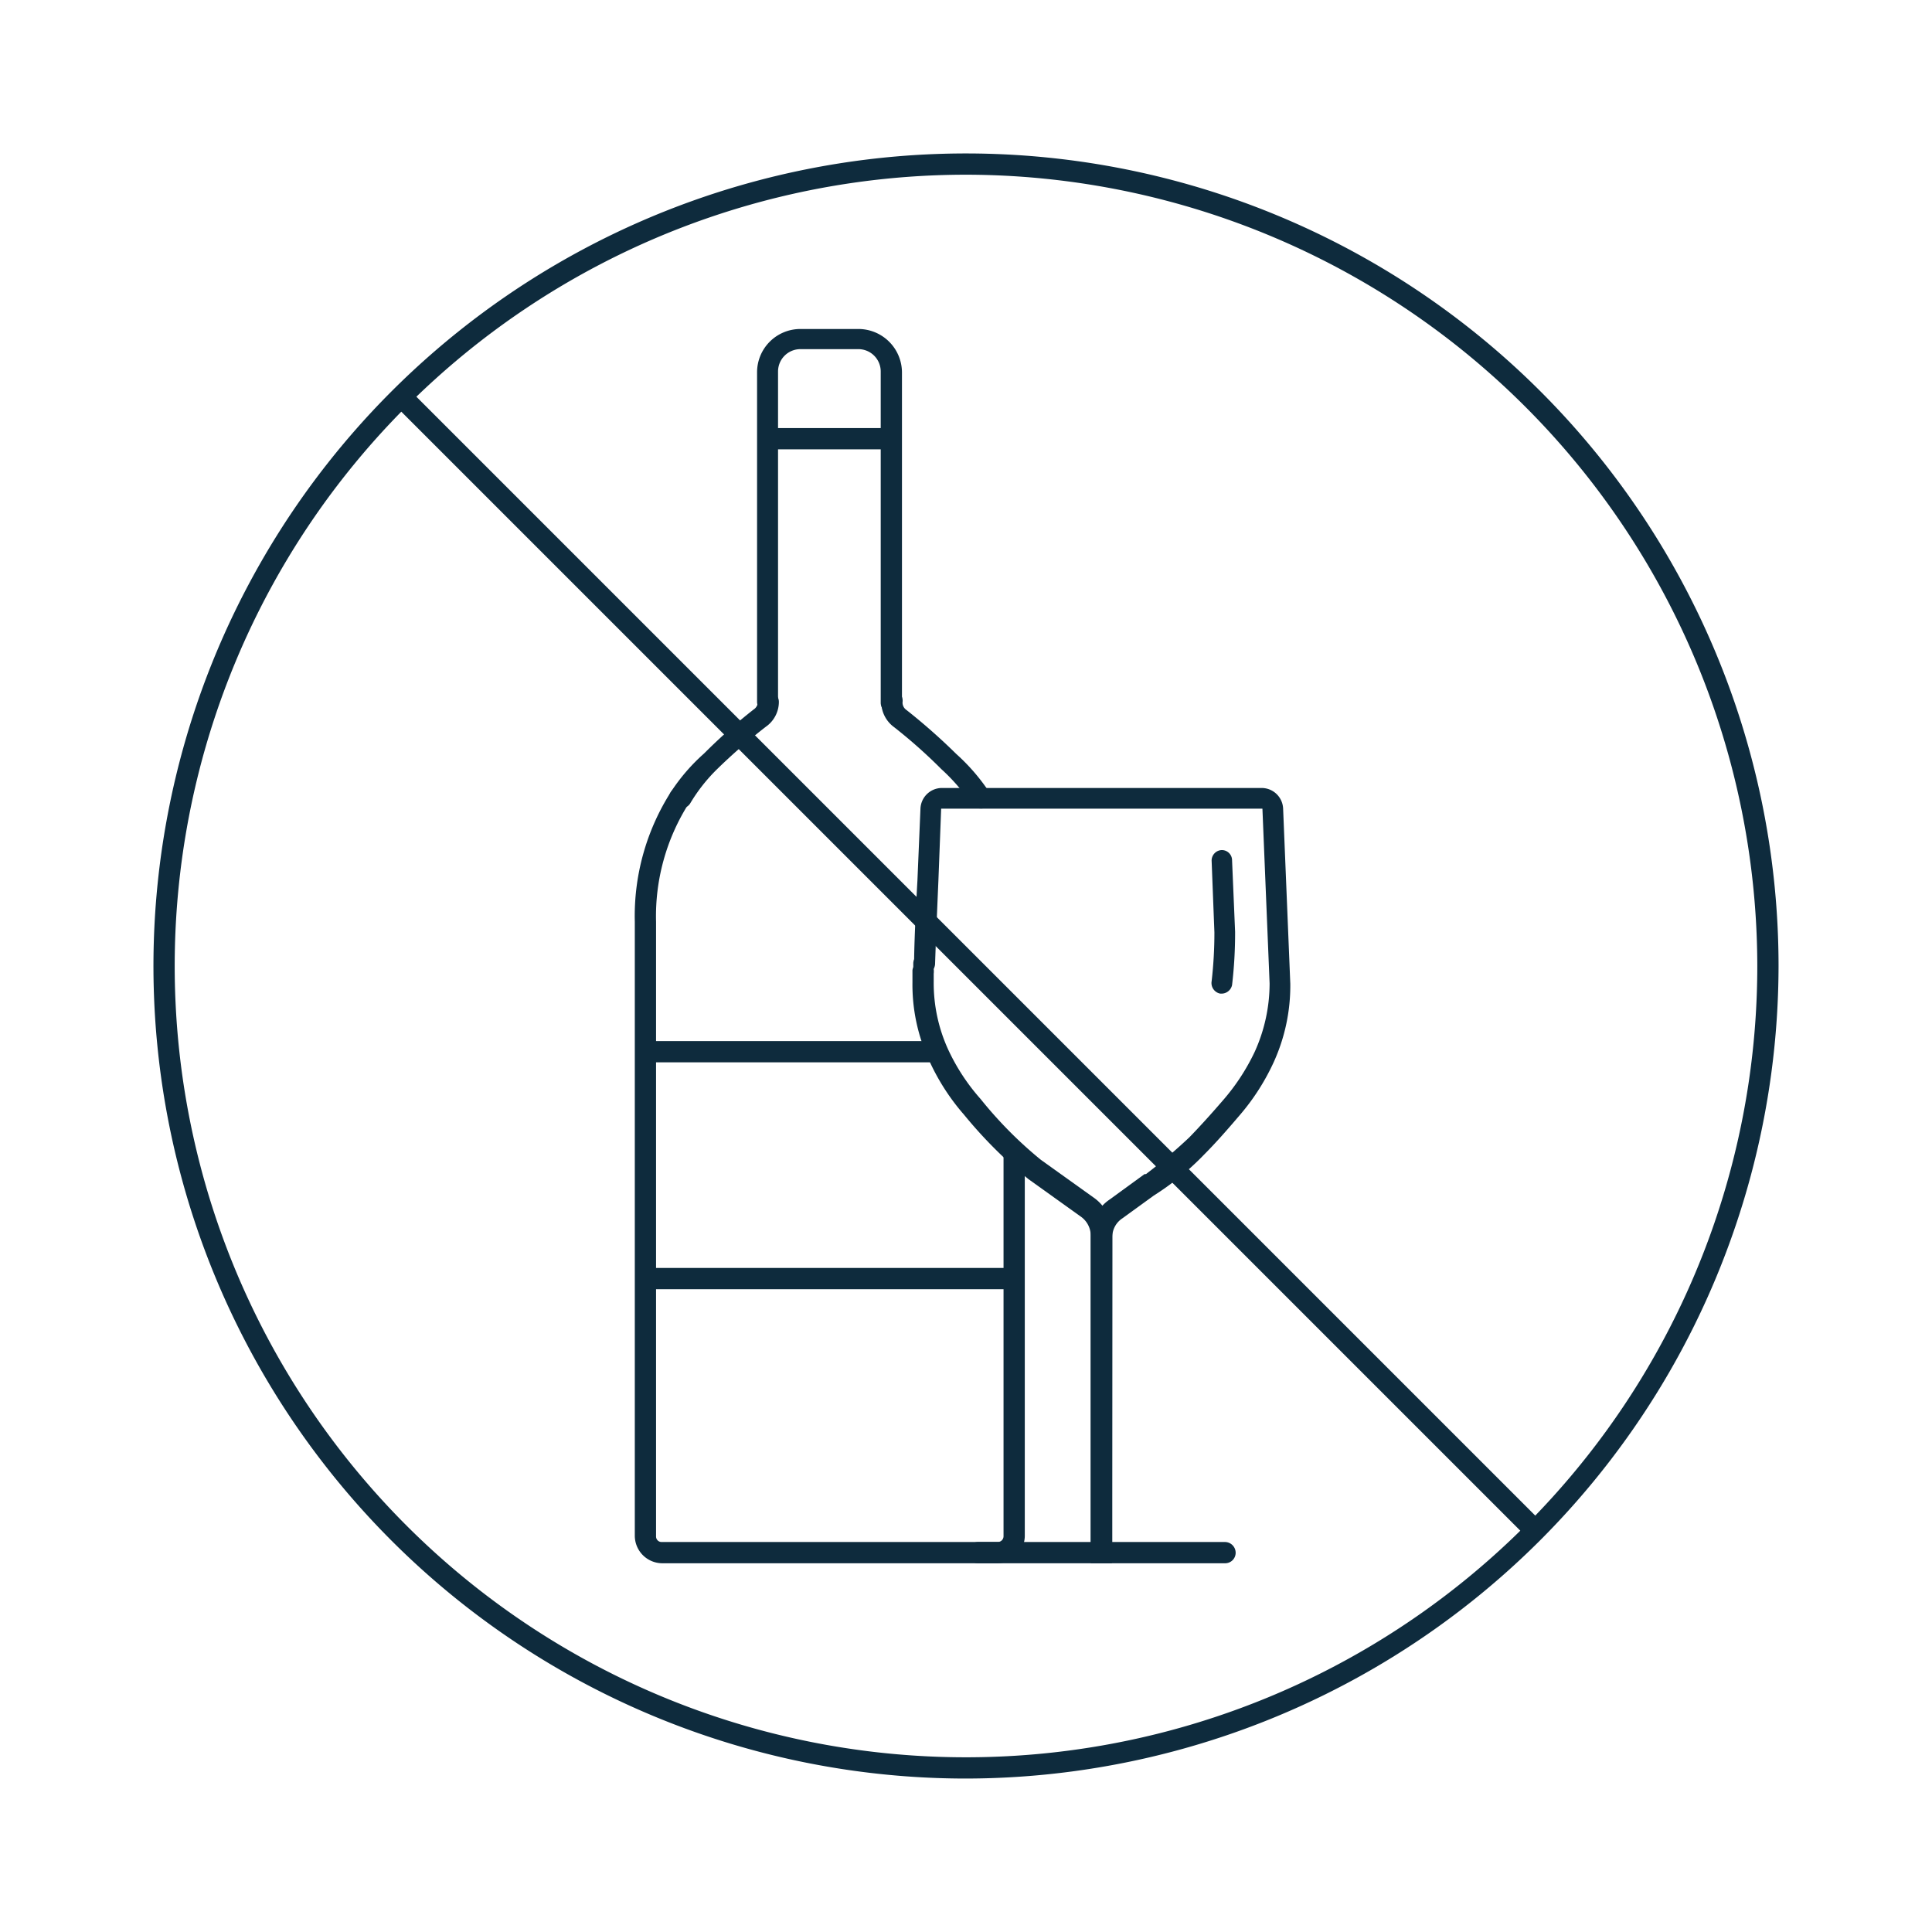 <?xml version="1.0" encoding="UTF-8"?> <svg xmlns="http://www.w3.org/2000/svg" id="Layer_1" data-name="Layer 1" viewBox="0 0 70 70"><defs><style>.cls-1{fill:#0e2b3d;}</style></defs><path class="cls-1" d="M35,64.44A29.44,29.44,0,1,1,64.44,35,29.48,29.48,0,0,1,35,64.44ZM35,6.33A28.67,28.67,0,1,0,63.67,35,28.7,28.7,0,0,0,35,6.33Z"></path><rect class="cls-1" x="34.7" y="5.86" width="0.77" height="58.11" transform="translate(-14.41 35.04) rotate(-45)"></rect><path class="cls-1" d="M32.29,25.84a.38.38,0,0,1-.38-.38v-12a.81.81,0,0,0-.81-.81H29a.81.81,0,0,0-.81.81V25.43a.38.38,0,0,1-.76,0V13.5A1.57,1.57,0,0,1,29,11.92H31.1a1.58,1.58,0,0,1,1.58,1.58v12A.38.38,0,0,1,32.29,25.84Z"></path><path class="cls-1" d="M24.63,29.29a.36.36,0,0,1-.22-.07.38.38,0,0,1-.1-.53,6.89,6.89,0,0,1,1.2-1.39,19.74,19.74,0,0,1,1.79-1.59.34.34,0,0,0,.16-.28.38.38,0,1,1,.76,0,1.1,1.1,0,0,1-.47.9A20.35,20.35,0,0,0,26,27.85v0A6.11,6.11,0,0,0,25,29.12.4.4,0,0,1,24.63,29.29Z"></path><path class="cls-1" d="M35.51,29.29a.37.37,0,0,1-.32-.17,6.79,6.79,0,0,0-1.08-1.25l0,0a18.76,18.76,0,0,0-1.71-1.52,1.13,1.13,0,0,1-.47-.9.39.39,0,1,1,.77,0,.33.33,0,0,0,.15.28,22,22,0,0,1,1.8,1.59,7.23,7.23,0,0,1,1.2,1.39.37.37,0,0,1-.11.53A.35.35,0,0,1,35.51,29.29Z"></path><path class="cls-1" d="M36.15,56.64H24a1,1,0,0,1-1-1V33.4a8.37,8.37,0,0,1,1.31-4.71.39.39,0,0,1,.53-.11.4.4,0,0,1,.11.54,7.62,7.62,0,0,0-1.18,4.28V55.67a.2.2,0,0,0,.21.2H36.15a.21.21,0,0,0,.21-.21V41.89a.4.4,0,0,1,.39-.39.39.39,0,0,1,.38.39V55.66A1,1,0,0,1,36.15,56.64Z"></path><rect class="cls-1" x="27.84" y="15.51" width="4.45" height="0.77"></rect><rect class="cls-1" x="23.39" y="37.72" width="10.61" height="0.77"></rect><rect class="cls-1" x="23.39" y="45.94" width="13.36" height="0.77"></rect><path class="cls-1" d="M40.29,56.64H35.43a.39.39,0,0,1-.39-.38.4.4,0,0,1,.39-.39h4.09V44.76a.85.85,0,0,0-.36-.68l-1.9-1.36a16.47,16.47,0,0,1-2.33-2.33,8,8,0,0,1-1.28-2,6.52,6.52,0,0,1-.59-2.8v-.44a.39.39,0,0,1,.77,0l0,.43a5.79,5.79,0,0,0,.53,2.46,7.35,7.35,0,0,0,1.17,1.78,14.66,14.66,0,0,0,2.18,2.2l1.9,1.36a1.58,1.58,0,0,1,.69,1.31Z"></path><path class="cls-1" d="M33.46,35.59h0a.4.4,0,0,1-.37-.4l0-.29a.38.38,0,0,1,.38-.37h0a.38.38,0,0,1,.36.4v.29A.38.38,0,0,1,33.46,35.59Z"></path><path class="cls-1" d="M44.38,56.64H39.52V44.76a1.56,1.56,0,0,1,.7-1.31l1.25-.91h.05a19.39,19.39,0,0,0,1.57-1.33c.35-.36.77-.82,1.2-1.32a7.66,7.66,0,0,0,1.17-1.78A6,6,0,0,0,46,35.63l-.26-6.33H34.1L34,31.91s-.09,2.07-.12,3a.38.38,0,1,1-.76,0c0-.95.12-3,.12-3l.11-2.61a.78.78,0,0,1,.78-.75H45.71a.78.78,0,0,1,.78.75l.26,6.34a6.69,6.69,0,0,1-.59,2.82,8.16,8.16,0,0,1-1.29,2c-.45.53-.87,1-1.24,1.37h0a9.8,9.8,0,0,1-1.83,1.49l-1.13.82a.81.81,0,0,0-.37.68V55.87h4.09a.39.39,0,0,1,.38.39A.38.38,0,0,1,44.38,56.64Z"></path><path class="cls-1" d="M44.28,36h-.07a.39.39,0,0,1-.31-.45,15.28,15.28,0,0,0,.1-1.77l-.1-2.58a.38.38,0,0,1,.36-.4h0a.37.37,0,0,1,.38.37l.11,2.59a16.06,16.06,0,0,1-.11,1.93A.39.39,0,0,1,44.28,36Z"></path></svg> 